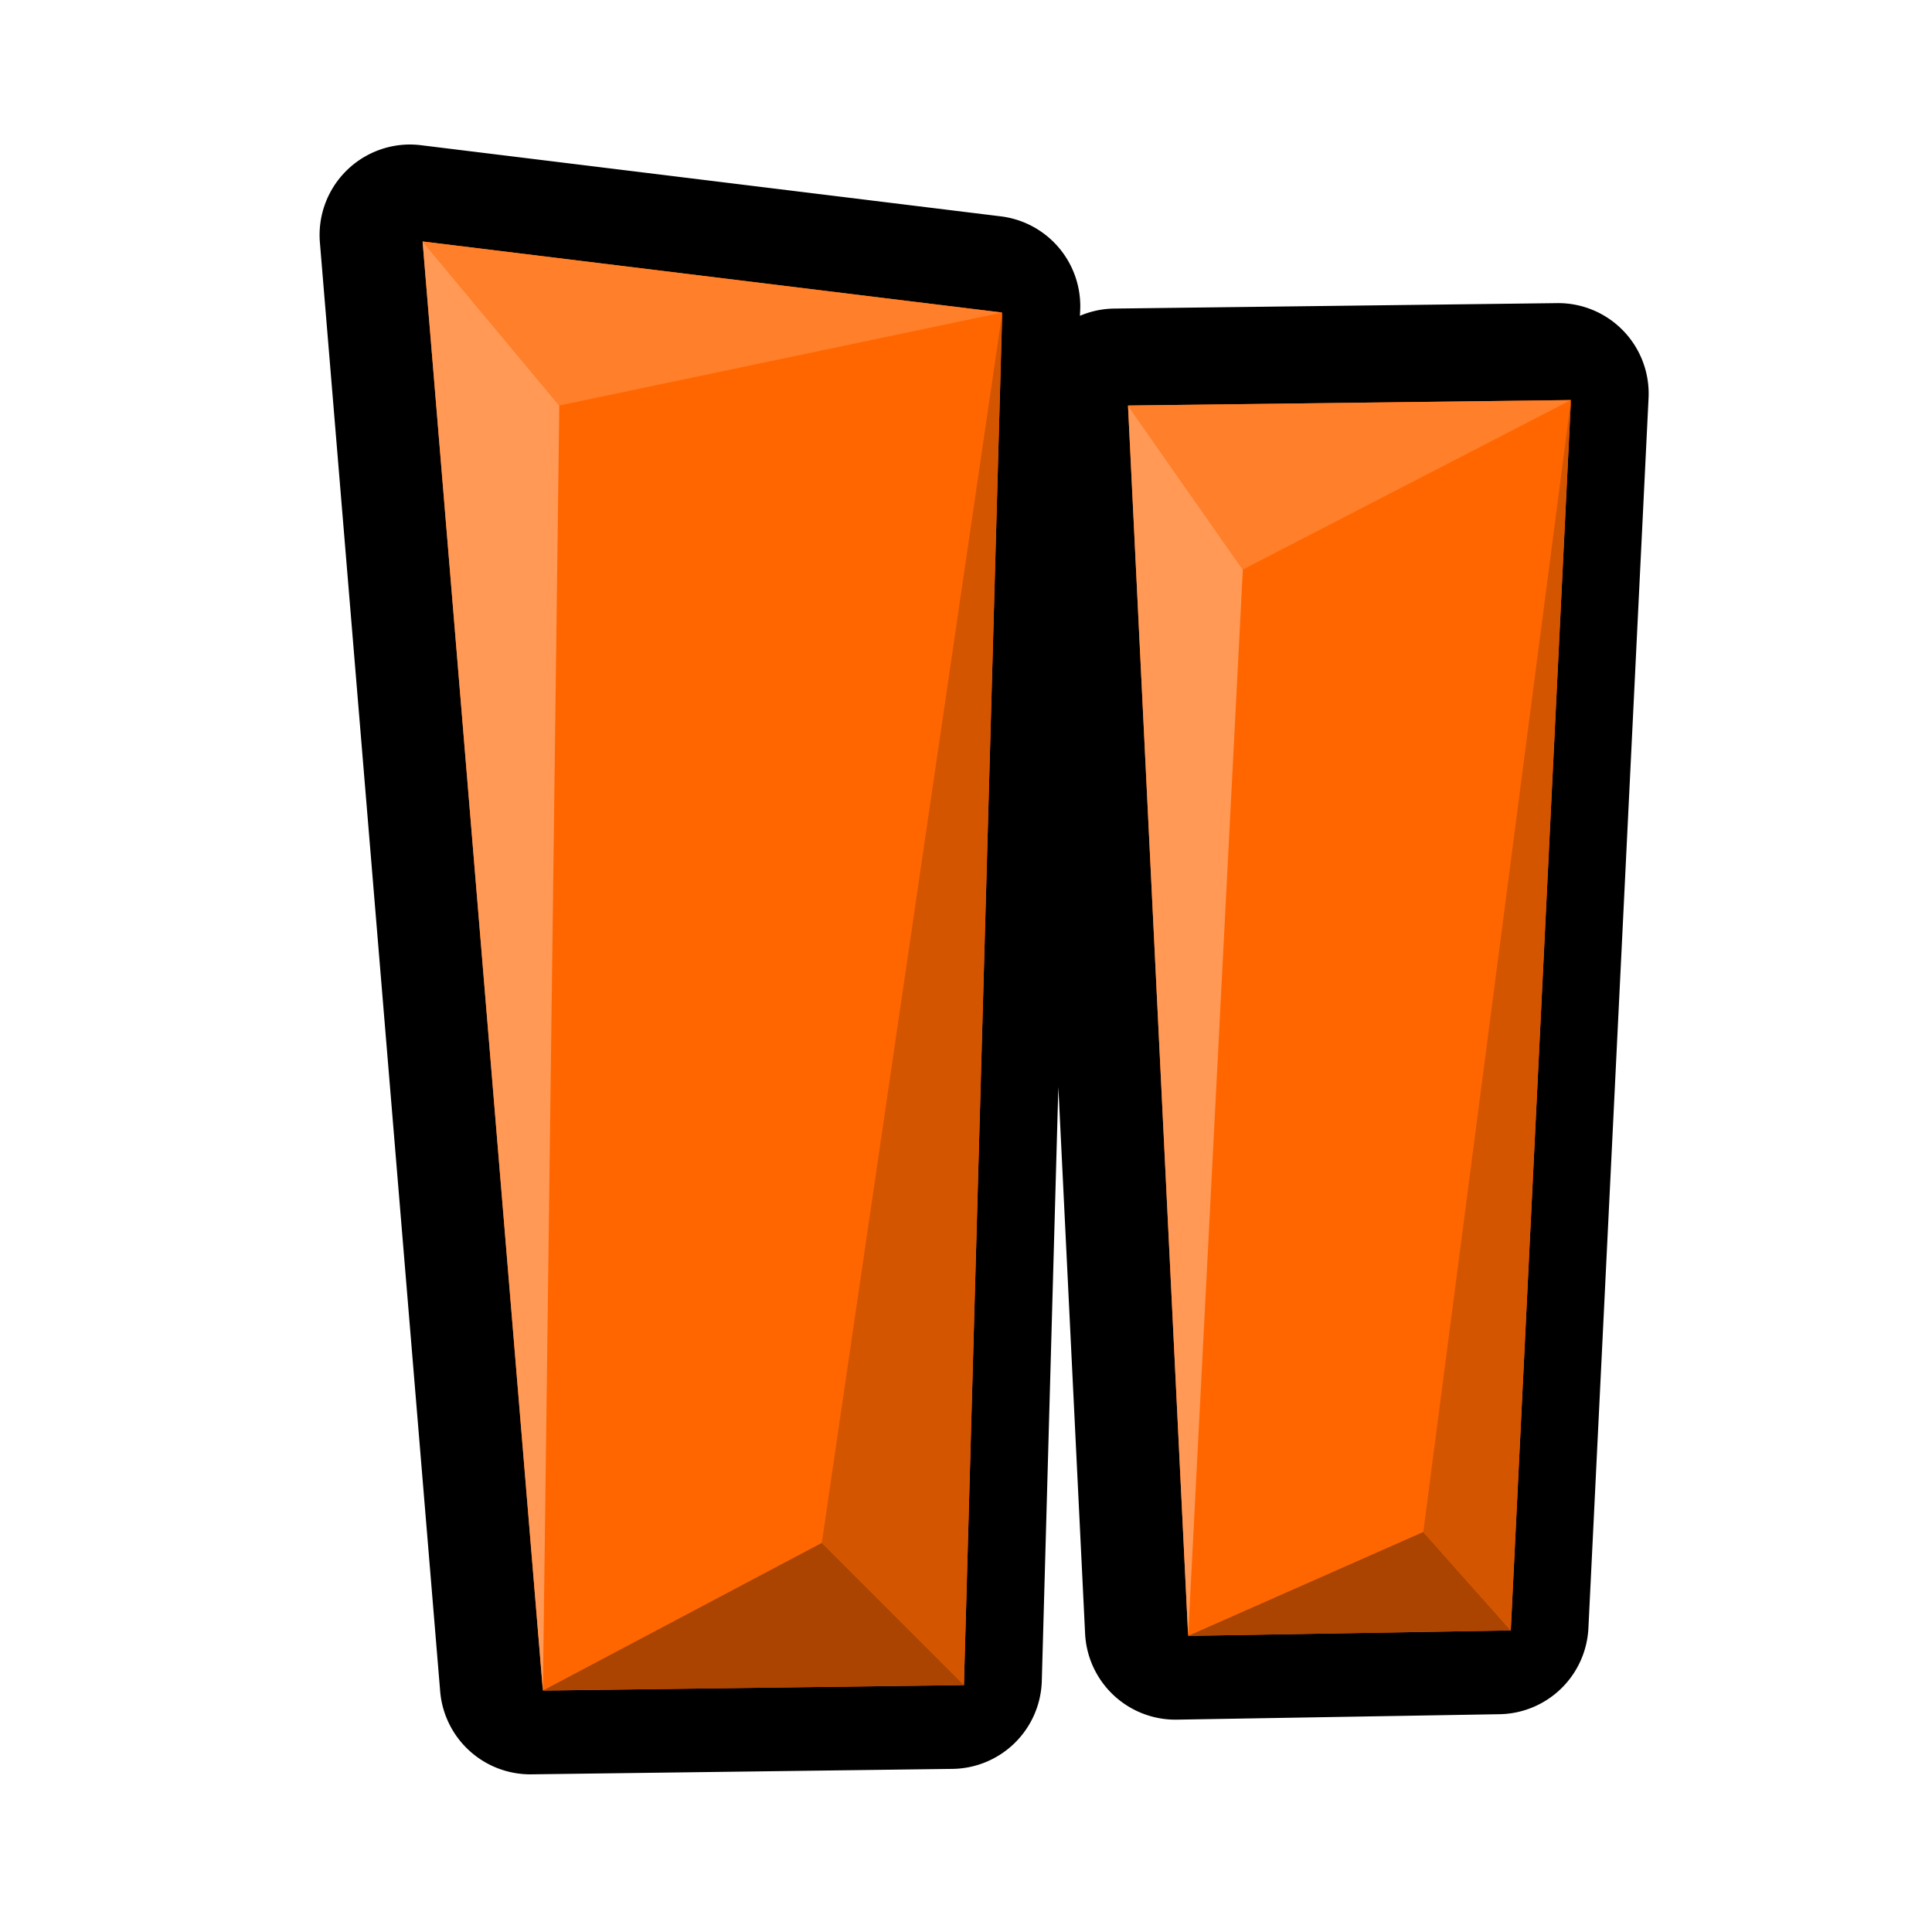 <?xml version="1.0" encoding="UTF-8" standalone="no"?>
<!-- Created with Inkscape (http://www.inkscape.org/) -->

<svg
   xmlns:dc="http://purl.org/dc/elements/1.1/"
   xmlns:cc="http://creativecommons.org/ns#"
   xmlns:rdf="http://www.w3.org/1999/02/22-rdf-syntax-ns#"
   xmlns:svg="http://www.w3.org/2000/svg"
   xmlns="http://www.w3.org/2000/svg"
   xmlns:sodipodi="http://sodipodi.sourceforge.net/DTD/sodipodi-0.dtd"
   xmlns:inkscape="http://www.inkscape.org/namespaces/inkscape"
   width="128"
   height="128"
   viewBox="0 0 128 128"
   version="1.1"
   id="svg6294"
   inkscape:version="0.92.3 (2405546, 2018-03-11)"
   sodipodi:docname="pause.svg">
  <defs
     id="defs6288" />
  <sodipodi:namedview
     id="base"
     pagecolor="#ffffff"
     bordercolor="#666666"
     borderopacity="1.0"
     inkscape:pageopacity="0.0"
     inkscape:pageshadow="2"
     inkscape:zoom="2.9006348"
     inkscape:cx="46.360553"
     inkscape:cy="63.412732"
     inkscape:document-units="px"
     inkscape:current-layer="layer1"
     showgrid="false"
     units="px"
     inkscape:window-width="1366"
     inkscape:window-height="713"
     inkscape:window-x="0"
     inkscape:window-y="27"
     inkscape:window-maximized="1" />
  <g
     inkscape:label="Layer 1"
     inkscape:groupmode="layer"
     id="layer1"
     transform="translate(0,-994.52)">
    <path
       sodipodi:type="inkscape:offset"
       inkscape:radius="2.9261754"
       inkscape:original="M 2042.6543 1052.1621 L 2046.543 1099.0078 L 2060.1543 1098.832 L 2061.3926 1054.4609 L 2042.6543 1052.1621 z M 2079.7773 1057.2891 L 2065.457 1057.4648 L 2067.4023 1097.2402 L 2077.832 1097.0645 L 2079.7773 1057.2891 z "
       style="fill:#000000;stroke:none;stroke-width:1px;stroke-linecap:butt;stroke-linejoin:miter;stroke-opacity:1"
       id="path4456-7"
       d="m 2042.719,1049.236 a 2.926,2.926 0 0 0 -2.981,3.168 l 3.889,46.846 a 2.926,2.926 0 0 0 2.953,2.684 l 13.611,-0.176 a 2.926,2.926 0 0 0 2.889,-2.844 l 0.535,-19.205 0.865,17.674 a 2.926,2.926 0 0 0 2.971,2.783 l 10.43,-0.176 a 2.926,2.926 0 0 0 2.873,-2.783 l 1.945,-39.775 a 2.926,2.926 0 0 0 -2.957,-3.068 l -14.32,0.176 a 2.926,2.926 0 0 0 -1.109,0.234 l 0.01,-0.23 a 2.926,2.926 0 0 0 -2.57,-2.986 l -18.738,-2.299 a 2.926,2.926 0 0 0 -0.291,-0.022 z"
       transform="matrix(2.049,0,0,2.049,-4158.229,-1145.789)" />
    <path
       style="fill:#ff6600;stroke:none;stroke-width:2.049px;stroke-linecap:butt;stroke-linejoin:miter;stroke-opacity:1"
       d="m 27.997,1010.518 38.402,4.71 -2.536,90.934 -27.896,0.362 z"
       id="path4456"
       inkscape:connector-curvature="0" />
    <path
       style="fill:#ff6600;stroke:none;stroke-width:2.049px;stroke-linecap:butt;stroke-linejoin:miter;stroke-opacity:1"
       d="m 74.733,1021.387 29.345,-0.362 -3.985,81.515 -21.375,0.362 z"
       id="path4458"
       inkscape:connector-curvature="0" />
    <path
       style="fill:#ff9955;stroke:none;stroke-width:2.049px;stroke-linecap:butt;stroke-linejoin:miter;stroke-opacity:1"
       d="m 35.968,1106.524 1.087,-85.138 -9.057,-10.868 z"
       id="path4460"
       inkscape:connector-curvature="0" />
    <path
       style="fill:#ff7f2a;stroke:none;stroke-width:2.049px;stroke-linecap:butt;stroke-linejoin:miter;stroke-opacity:1"
       d="m 37.055,1021.387 29.345,-6.159 -38.402,-4.71 z"
       id="path4462"
       inkscape:connector-curvature="0" />
    <path
       style="fill:#d45500;stroke:none;stroke-width:2.049px;stroke-linecap:butt;stroke-linejoin:miter;stroke-opacity:1"
       d="m 66.4,1015.228 -11.955,81.514 9.419,9.419 z"
       id="path4464"
       inkscape:connector-curvature="0" />
    <path
       style="fill:#aa4400;stroke:none;stroke-width:2.049px;stroke-linecap:butt;stroke-linejoin:miter;stroke-opacity:1"
       d="m 54.444,1096.742 -18.477,9.782 27.896,-0.362 z"
       id="path4466"
       inkscape:connector-curvature="0" />
    <path
       style="fill:#ff9955;stroke:none;stroke-width:2.049px;stroke-linecap:butt;stroke-linejoin:miter;stroke-opacity:1"
       d="m 78.718,1102.901 3.623,-70.646 -7.608,-10.869 z"
       id="path4470"
       inkscape:connector-curvature="0" />
    <path
       style="fill:#ff7f2a;stroke:none;stroke-width:2.049px;stroke-linecap:butt;stroke-linejoin:miter;stroke-opacity:1"
       d="m 82.341,1032.255 21.737,-11.231 -29.345,0.362 z"
       id="path4472"
       inkscape:connector-curvature="0" />
    <path
       style="fill:#aa4400;stroke:none;stroke-width:2.049px;stroke-linecap:butt;stroke-linejoin:miter;stroke-opacity:1"
       d="m 78.718,1102.901 15.578,-6.883 5.797,6.521 z"
       id="path4474"
       inkscape:connector-curvature="0" />
    <path
       style="fill:#d45500;stroke:none;stroke-width:2.049px;stroke-linecap:butt;stroke-linejoin:miter;stroke-opacity:1"
       d="m 94.296,1096.018 9.782,-74.993 -3.985,81.515 z"
       id="path4476"
       inkscape:connector-curvature="0" />
  </g>
</svg>
